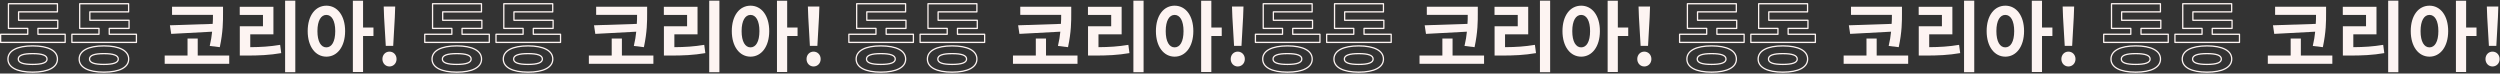 <?xml version="1.0" encoding="utf-8"?>
<svg version="1.1" id="_レイヤー_2" xmlns="http://www.w3.org/2000/svg" xmlns:xlink="http://www.w3.org/1999/xlink" x="0px"
	 y="0px" viewBox="0 0 3874 114" style="enable-background:new 0 0 3874 114;" xml:space="preserve">
<rect x="0" y="0" width="3874" height="114" fill="#333333" stroke="none"/>
<style type="text/css">
	.st0{fill:none;stroke:#FDF4F2;stroke-width:2;stroke-linecap:round;stroke-linejoin:round;}
	.st1{fill:#FDF4F2;}
</style>
<g id="_レイヤー_2-2">
	<path class="st0" d="M101,53.1v12.6H1V53.1h42V44H13.1V5.8H89v12.6H28.8v13h60.7V44H58.8v9.1C58.8,53.1,101,53.1,101,53.1z
		 M89,91.5c0,13-14.5,20.3-38.4,20.3s-38.3-7.3-38.3-20.3s14.4-20.4,38.3-20.4S89,78.4,89,91.5z M72.9,91.5c0-5.8-7.6-8.4-22.3-8.4
		s-22.3,2.6-22.3,8.4s7.6,8.3,22.3,8.3S72.9,97.2,72.9,91.5z"/>
	<path class="st0" d="M211.4,53.1v12.6h-100V53.1h42V44h-29.9V5.8h75.8v12.6h-60.1v13H200V44h-30.7v9.1L211.4,53.1L211.4,53.1z
		 M199.4,91.5c0,13-14.5,20.3-38.4,20.3s-38.3-7.3-38.3-20.3s14.4-20.4,38.3-20.4S199.4,78.4,199.4,91.5L199.4,91.5z M183.3,91.5
		c0-5.8-7.6-8.4-22.3-8.4s-22.3,2.6-22.3,8.4s7.6,8.3,22.3,8.3S183.3,97.2,183.3,91.5z"/>
	<path class="st1" d="M355.2,86.1v12.8h-100V86.1h35.4V59.7h15.8v26.4H355.2z M329.6,37c0.4-5,0.4-9.7,0.4-14h-63.4V10.4h79v9.7
		c0,13.3,0.1,28.8-5,53l-15.6-1.9c1.9-8.2,3.1-15.5,3.7-22.1l-63.4,3.4l-2-13.3L329.6,37L329.6,37z"/>
	<path class="st1" d="M387.8,73.1c16.8-0.1,30.7-1,46.3-3.6l1.7,12.8c-18,3.1-34.2,3.8-54.2,3.8h-10V40.7h35.9V23.1h-36V10.5h52.2
		v42.7h-35.9L387.8,73.1L387.8,73.1z M457.6,1v110.9h-15.8V1H457.6z"/>
	<path class="st1" d="M534.8,48.2c0,24.4-12.4,39.6-29,39.6c-16.7,0-29-15.2-29-39.6s12.2-39.4,29-39.4
		C522.5,8.8,534.8,23.9,534.8,48.2z M519.5,48.2c0-16.3-5.6-25.1-13.8-25.1c-8.2,0-13.8,8.8-13.8,25.1s5.5,25.2,13.8,25.2
		S519.5,64.6,519.5,48.2z M578.7,55.8h-16.1v55.8h-15.8V1.1h15.8v41.6h16.1C578.7,42.8,578.7,55.8,578.7,55.8z"/>
	<path class="st1" d="M592.6,91.5c0-6.6,4.7-11.5,10.9-11.5s11,4.9,11,11.5s-4.8,11.5-11,11.5S592.6,98,592.6,91.5z M595.2,26.8
		l-0.6-16.7h17.8l-0.6,16.7l-2.5,44.3h-11.5L595.2,26.8z"/>
	<path class="st0" d="M758.2,53.1v12.6h-100V53.1h42V44h-29.9V5.8h75.8v12.6h-60.1v13h60.7V44h-30.7v9.1
		C716.1,53.1,758.2,53.1,758.2,53.1z M746.2,91.5c0,13-14.5,20.3-38.4,20.3s-38.3-7.3-38.3-20.3s14.4-20.4,38.3-20.4
		S746.2,78.4,746.2,91.5z M730.1,91.5c0-5.8-7.6-8.4-22.3-8.4s-22.3,2.6-22.3,8.4s7.6,8.3,22.3,8.3S730.1,97.2,730.1,91.5z"/>
	<path class="st0" d="M868.6,53.1v12.6h-100V53.1h42V44h-29.9V5.8h75.8v12.6h-60.1v13h60.7V44h-30.7v9.1
		C826.5,53.1,868.6,53.1,868.6,53.1z M856.6,91.5c0,13-14.5,20.3-38.4,20.3s-38.3-7.3-38.3-20.3s14.4-20.4,38.3-20.4
		S856.6,78.4,856.6,91.5z M840.5,91.5c0-5.8-7.6-8.4-22.3-8.4s-22.3,2.6-22.3,8.4s7.6,8.3,22.3,8.3S840.5,97.2,840.5,91.5z"/>
	<path class="st1" d="M1012.5,86.1v12.8h-100V86.1h35.4V59.7h15.8v26.4H1012.5z M986.8,37c0.4-5,0.4-9.7,0.4-14h-63.4V10.4h79v9.7
		c0,13.3,0.1,28.8-5,53l-15.6-1.9c1.9-8.2,3.1-15.5,3.7-22.1l-63.4,3.4l-2-13.3L986.8,37L986.8,37z"/>
	<path class="st1" d="M1045,73.1c16.8-0.1,30.7-1,46.3-3.6l1.7,12.8c-18,3.1-34.2,3.8-54.2,3.8h-10V40.7h35.9V23.1h-36V10.5h52.2
		v42.7H1045C1045,53.2,1045,73.1,1045,73.1z M1114.8,1v110.9H1099V1C1099,1,1114.8,1,1114.8,1z"/>
	<path class="st1" d="M1192,48.2c0,24.4-12.4,39.6-29,39.6s-29-15.2-29-39.6s12.2-39.4,29-39.4S1192,23.9,1192,48.2z M1176.8,48.2
		c0-16.3-5.6-25.1-13.8-25.1s-13.8,8.8-13.8,25.1s5.5,25.2,13.8,25.2S1176.8,64.6,1176.8,48.2z M1235.9,55.8h-16.1v55.8H1204V1.1
		h15.8v41.6h16.1C1235.9,42.8,1235.9,55.8,1235.9,55.8z"/>
	<path class="st1" d="M1249.8,91.5c0-6.6,4.7-11.5,10.9-11.5s11,4.9,11,11.5s-4.8,11.5-11,11.5S1249.8,98,1249.8,91.5z M1252.5,26.8
		l-0.6-16.7h17.8l-0.6,16.7l-2.5,44.3H1255L1252.5,26.8z"/>
	<path class="st0" d="M1415.4,53.1v12.6h-100V53.1h42V44h-29.9V5.8h75.8v12.6h-60.1v13h60.7V44h-30.7v9.1
		C1373.3,53.1,1415.4,53.1,1415.4,53.1z M1403.4,91.5c0,13-14.5,20.3-38.4,20.3s-38.3-7.3-38.3-20.3s14.4-20.4,38.3-20.4
		S1403.4,78.4,1403.4,91.5z M1387.3,91.5c0-5.8-7.6-8.4-22.3-8.4s-22.3,2.6-22.3,8.4s7.6,8.3,22.3,8.3S1387.3,97.2,1387.3,91.5z"/>
	<path class="st0" d="M1525.8,53.1v12.6h-100V53.1h42V44H1438V5.8h75.8v12.6h-60.1v13h60.7V44h-30.7v9.1
		C1483.7,53.1,1525.8,53.1,1525.8,53.1z M1513.8,91.5c0,13-14.5,20.3-38.4,20.3s-38.3-7.3-38.3-20.3s14.4-20.4,38.3-20.4
		S1513.8,78.4,1513.8,91.5z M1497.8,91.5c0-5.8-7.6-8.4-22.3-8.4s-22.3,2.6-22.3,8.4s7.6,8.3,22.3,8.3S1497.8,97.2,1497.8,91.5z"/>
	<path class="st1" d="M1669.7,86.1v12.8h-100V86.1h35.4V59.7h15.8v26.4H1669.7z M1644,37c0.4-5,0.4-9.7,0.4-14H1581V10.4h79v9.7
		c0,13.3,0.1,28.8-5,53l-15.6-1.9c1.9-8.2,3.1-15.5,3.7-22.1l-63.4,3.4l-2-13.3L1644,37L1644,37z"/>
	<path class="st1" d="M1702.2,73.1c16.8-0.1,30.7-1,46.3-3.6l1.7,12.8c-18,3.1-34.2,3.8-54.2,3.8h-10V40.7h35.9V23.1h-36V10.5h52.2
		v42.7h-35.9C1702.2,53.2,1702.2,73.1,1702.2,73.1z M1772.1,1v110.9h-15.8V1C1756.2,1,1772.1,1,1772.1,1z"/>
	<path class="st1" d="M1849.2,48.2c0,24.4-12.4,39.6-29,39.6s-29-15.2-29-39.6s12.2-39.4,29-39.4S1849.2,23.9,1849.2,48.2z
		 M1834,48.2c0-16.3-5.6-25.1-13.8-25.1s-13.8,8.8-13.8,25.1s5.5,25.2,13.8,25.2S1834,64.6,1834,48.2z M1893.2,55.8h-16.1v55.8
		h-15.8V1.1h15.8v41.6h16.1C1893.2,42.8,1893.2,55.8,1893.2,55.8z"/>
	<path class="st1" d="M1907.1,91.5c0-6.6,4.7-11.5,10.9-11.5s11,4.9,11,11.5s-4.8,11.5-11,11.5S1907.1,98,1907.1,91.5z M1909.7,26.8
		l-0.6-16.7h17.8l-0.6,16.7l-2.5,44.3h-11.5L1909.7,26.8z"/>
	<path class="st0" d="M2045.4,53.1v12.6h-100V53.1h42V44h-29.9V5.8h75.8v12.6h-60.1v13h60.7V44h-30.7v9.1
		C2003.3,53.1,2045.4,53.1,2045.4,53.1z M2033.4,91.5c0,13-14.5,20.3-38.4,20.3s-38.3-7.3-38.3-20.3s14.4-20.4,38.3-20.4
		S2033.4,78.4,2033.4,91.5z M2017.3,91.5c0-5.8-7.6-8.4-22.3-8.4s-22.3,2.6-22.3,8.4s7.6,8.3,22.3,8.3S2017.3,97.2,2017.3,91.5z"/>
	<path class="st0" d="M2155.8,53.1v12.6h-100V53.1h42V44H2068V5.8h75.8v12.6h-60.1v13h60.7V44h-30.7v9.1L2155.8,53.1L2155.8,53.1z
		 M2143.8,91.5c0,13-14.5,20.3-38.4,20.3s-38.3-7.3-38.3-20.3s14.4-20.4,38.3-20.4S2143.8,78.4,2143.8,91.5z M2127.8,91.5
		c0-5.8-7.6-8.4-22.3-8.4s-22.3,2.6-22.3,8.4s7.6,8.3,22.3,8.3S2127.8,97.2,2127.8,91.5z"/>
	<path class="st1" d="M2299.7,86.1v12.8h-100V86.1h35.4V59.7h15.8v26.4H2299.7z M2274,37c0.4-5,0.4-9.7,0.4-14H2211V10.4h79v9.7
		c0,13.3,0.1,28.8-5,53l-15.6-1.9c1.9-8.2,3.1-15.5,3.7-22.1l-63.4,3.4l-2-13.3L2274,37L2274,37z"/>
	<path class="st1" d="M2332.2,73.1c16.8-0.1,30.7-1,46.3-3.6l1.7,12.8c-18,3.1-34.2,3.8-54.2,3.8h-10V40.7h35.9V23.1h-36V10.5h52.2
		v42.7h-35.9C2332.2,53.2,2332.2,73.1,2332.2,73.1z M2402.1,1v110.9h-15.8V1C2386.2,1,2402.1,1,2402.1,1z"/>
	<path class="st1" d="M2479.2,48.2c0,24.4-12.4,39.6-29,39.6s-29-15.2-29-39.6s12.2-39.4,29-39.4S2479.2,23.9,2479.2,48.2z
		 M2464,48.2c0-16.3-5.6-25.1-13.8-25.1s-13.8,8.8-13.8,25.1s5.5,25.2,13.8,25.2S2464,64.6,2464,48.2z M2523.1,55.8h-16.1v55.8
		h-15.8V1.1h15.8v41.6h16.1C2523.1,42.8,2523.1,55.8,2523.1,55.8z"/>
	<path class="st1" d="M2537.1,91.5c0-6.6,4.7-11.5,10.9-11.5s11,4.9,11,11.5s-4.8,11.5-11,11.5S2537.1,98,2537.1,91.5z M2539.7,26.8
		l-0.6-16.7h17.8l-0.6,16.7l-2.5,44.3h-11.5L2539.7,26.8L2539.7,26.8z"/>
	<path class="st0" d="M2702.7,53.1v12.6h-100V53.1h42V44h-29.9V5.8h75.8v12.6h-60.1v13h60.7V44h-30.7v9.1L2702.7,53.1L2702.7,53.1z
		 M2690.7,91.5c0,13-14.5,20.3-38.4,20.3s-38.3-7.3-38.3-20.3s14.4-20.4,38.3-20.4S2690.7,78.4,2690.7,91.5z M2674.6,91.5
		c0-5.8-7.6-8.4-22.3-8.4s-22.3,2.6-22.3,8.4s7.6,8.3,22.3,8.3S2674.6,97.2,2674.6,91.5z"/>
	<path class="st0" d="M2813.1,53.1v12.6h-100V53.1h42V44h-29.9V5.8h75.8v12.6h-60.1v13h60.7V44h-30.7v9.1L2813.1,53.1L2813.1,53.1z
		 M2801.1,91.5c0,13-14.5,20.3-38.4,20.3s-38.3-7.3-38.3-20.3s14.4-20.4,38.3-20.4S2801.1,78.4,2801.1,91.5z M2785,91.5
		c0-5.8-7.6-8.4-22.3-8.4s-22.3,2.6-22.3,8.4s7.6,8.3,22.3,8.3S2785,97.2,2785,91.5z"/>
	<path class="st1" d="M2956.9,86.1v12.8h-100V86.1h35.4V59.7h15.8v26.4H2956.9z M2931.3,37c0.4-5,0.4-9.7,0.4-14h-63.4V10.4h79v9.7
		c0,13.3,0.1,28.8-5,53l-15.6-1.9c1.9-8.2,3.1-15.5,3.7-22.1l-63.4,3.4l-2-13.3L2931.3,37L2931.3,37z"/>
	<path class="st1" d="M2989.5,73.1c16.8-0.1,30.7-1,46.3-3.6l1.7,12.8c-18,3.1-34.2,3.8-54.2,3.8h-10V40.7h35.9V23.1h-36V10.5h52.2
		v42.7h-35.9C2989.5,53.2,2989.5,73.1,2989.5,73.1z M3059.3,1v110.9h-15.8V1C3043.5,1,3059.3,1,3059.3,1z"/>
	<path class="st1" d="M3136.5,48.2c0,24.4-12.4,39.6-29,39.6s-29-15.2-29-39.6s12.2-39.4,29-39.4S3136.5,23.9,3136.5,48.2z
		 M3121.2,48.2c0-16.3-5.6-25.1-13.8-25.1s-13.8,8.8-13.8,25.1s5.5,25.2,13.8,25.2S3121.2,64.6,3121.2,48.2z M3180.4,55.8h-16.1
		v55.8h-15.8V1.1h15.8v41.6h16.1C3180.4,42.8,3180.4,55.8,3180.4,55.8z"/>
	<path class="st1" d="M3194.3,91.5c0-6.6,4.7-11.5,10.9-11.5s11,4.9,11,11.5s-4.8,11.5-11,11.5S3194.3,98,3194.3,91.5z M3196.9,26.8
		l-0.6-16.7h17.8l-0.6,16.7l-2.5,44.3h-11.5L3196.9,26.8L3196.9,26.8z"/>
	<path class="st0" d="M3359.9,53.1v12.6h-100V53.1h42V44h-29.9V5.8h75.8v12.6h-60.1v13h60.7V44h-30.7v9.1L3359.9,53.1L3359.9,53.1z
		 M3347.9,91.5c0,13-14.5,20.3-38.4,20.3s-38.3-7.3-38.3-20.3s14.4-20.4,38.3-20.4S3347.9,78.4,3347.9,91.5z M3331.8,91.5
		c0-5.8-7.6-8.4-22.3-8.4s-22.3,2.6-22.3,8.4s7.6,8.3,22.3,8.3S3331.8,97.2,3331.8,91.5z"/>
	<path class="st0" d="M3470.3,53.1v12.6h-100V53.1h42V44h-29.9V5.8h75.8v12.6h-60.1v13h60.7V44h-30.7v9.1L3470.3,53.1L3470.3,53.1z
		 M3458.3,91.5c0,13-14.5,20.3-38.4,20.3s-38.3-7.3-38.3-20.3s14.4-20.4,38.3-20.4S3458.3,78.4,3458.3,91.5z M3442.2,91.5
		c0-5.8-7.6-8.4-22.3-8.4s-22.3,2.6-22.3,8.4s7.6,8.3,22.3,8.3S3442.2,97.2,3442.2,91.5z"/>
	<path class="st1" d="M3614.2,86.1v12.8h-100V86.1h35.4V59.7h15.8v26.4H3614.2z M3588.5,37c0.4-5,0.4-9.7,0.4-14h-63.4V10.4h79v9.7
		c0,13.3,0.1,28.8-5,53l-15.6-1.9c1.9-8.2,3.1-15.5,3.7-22.1l-63.4,3.4l-2-13.3L3588.5,37L3588.5,37z"/>
	<path class="st1" d="M3646.7,73.1c16.8-0.1,30.7-1,46.3-3.6l1.7,12.8c-18,3.1-34.2,3.8-54.2,3.8h-10V40.7h35.9V23.1h-36V10.5h52.2
		v42.7h-35.9C3646.7,53.2,3646.7,73.1,3646.7,73.1z M3716.5,1v110.9h-15.8V1C3700.7,1,3716.5,1,3716.5,1z"/>
	<path class="st1" d="M3793.7,48.2c0,24.4-12.4,39.6-29,39.6s-29-15.2-29-39.6s12.2-39.4,29-39.4S3793.7,23.9,3793.7,48.2z
		 M3778.5,48.2c0-16.3-5.6-25.1-13.8-25.1s-13.8,8.8-13.8,25.1s5.5,25.2,13.8,25.2S3778.5,64.6,3778.5,48.2z M3837.6,55.8h-16.1
		v55.8h-15.8V1.1h15.8v41.6h16.1C3837.6,42.8,3837.6,55.8,3837.6,55.8z"/>
	<path class="st1" d="M3851.5,91.5c0-6.6,4.7-11.5,10.9-11.5s11,4.9,11,11.5s-4.8,11.5-11,11.5S3851.5,98,3851.5,91.5z M3854.2,26.8
		l-0.6-16.7h17.8l-0.6,16.7l-2.5,44.3h-11.5L3854.2,26.8L3854.2,26.8z"/>
</g>
</svg>
